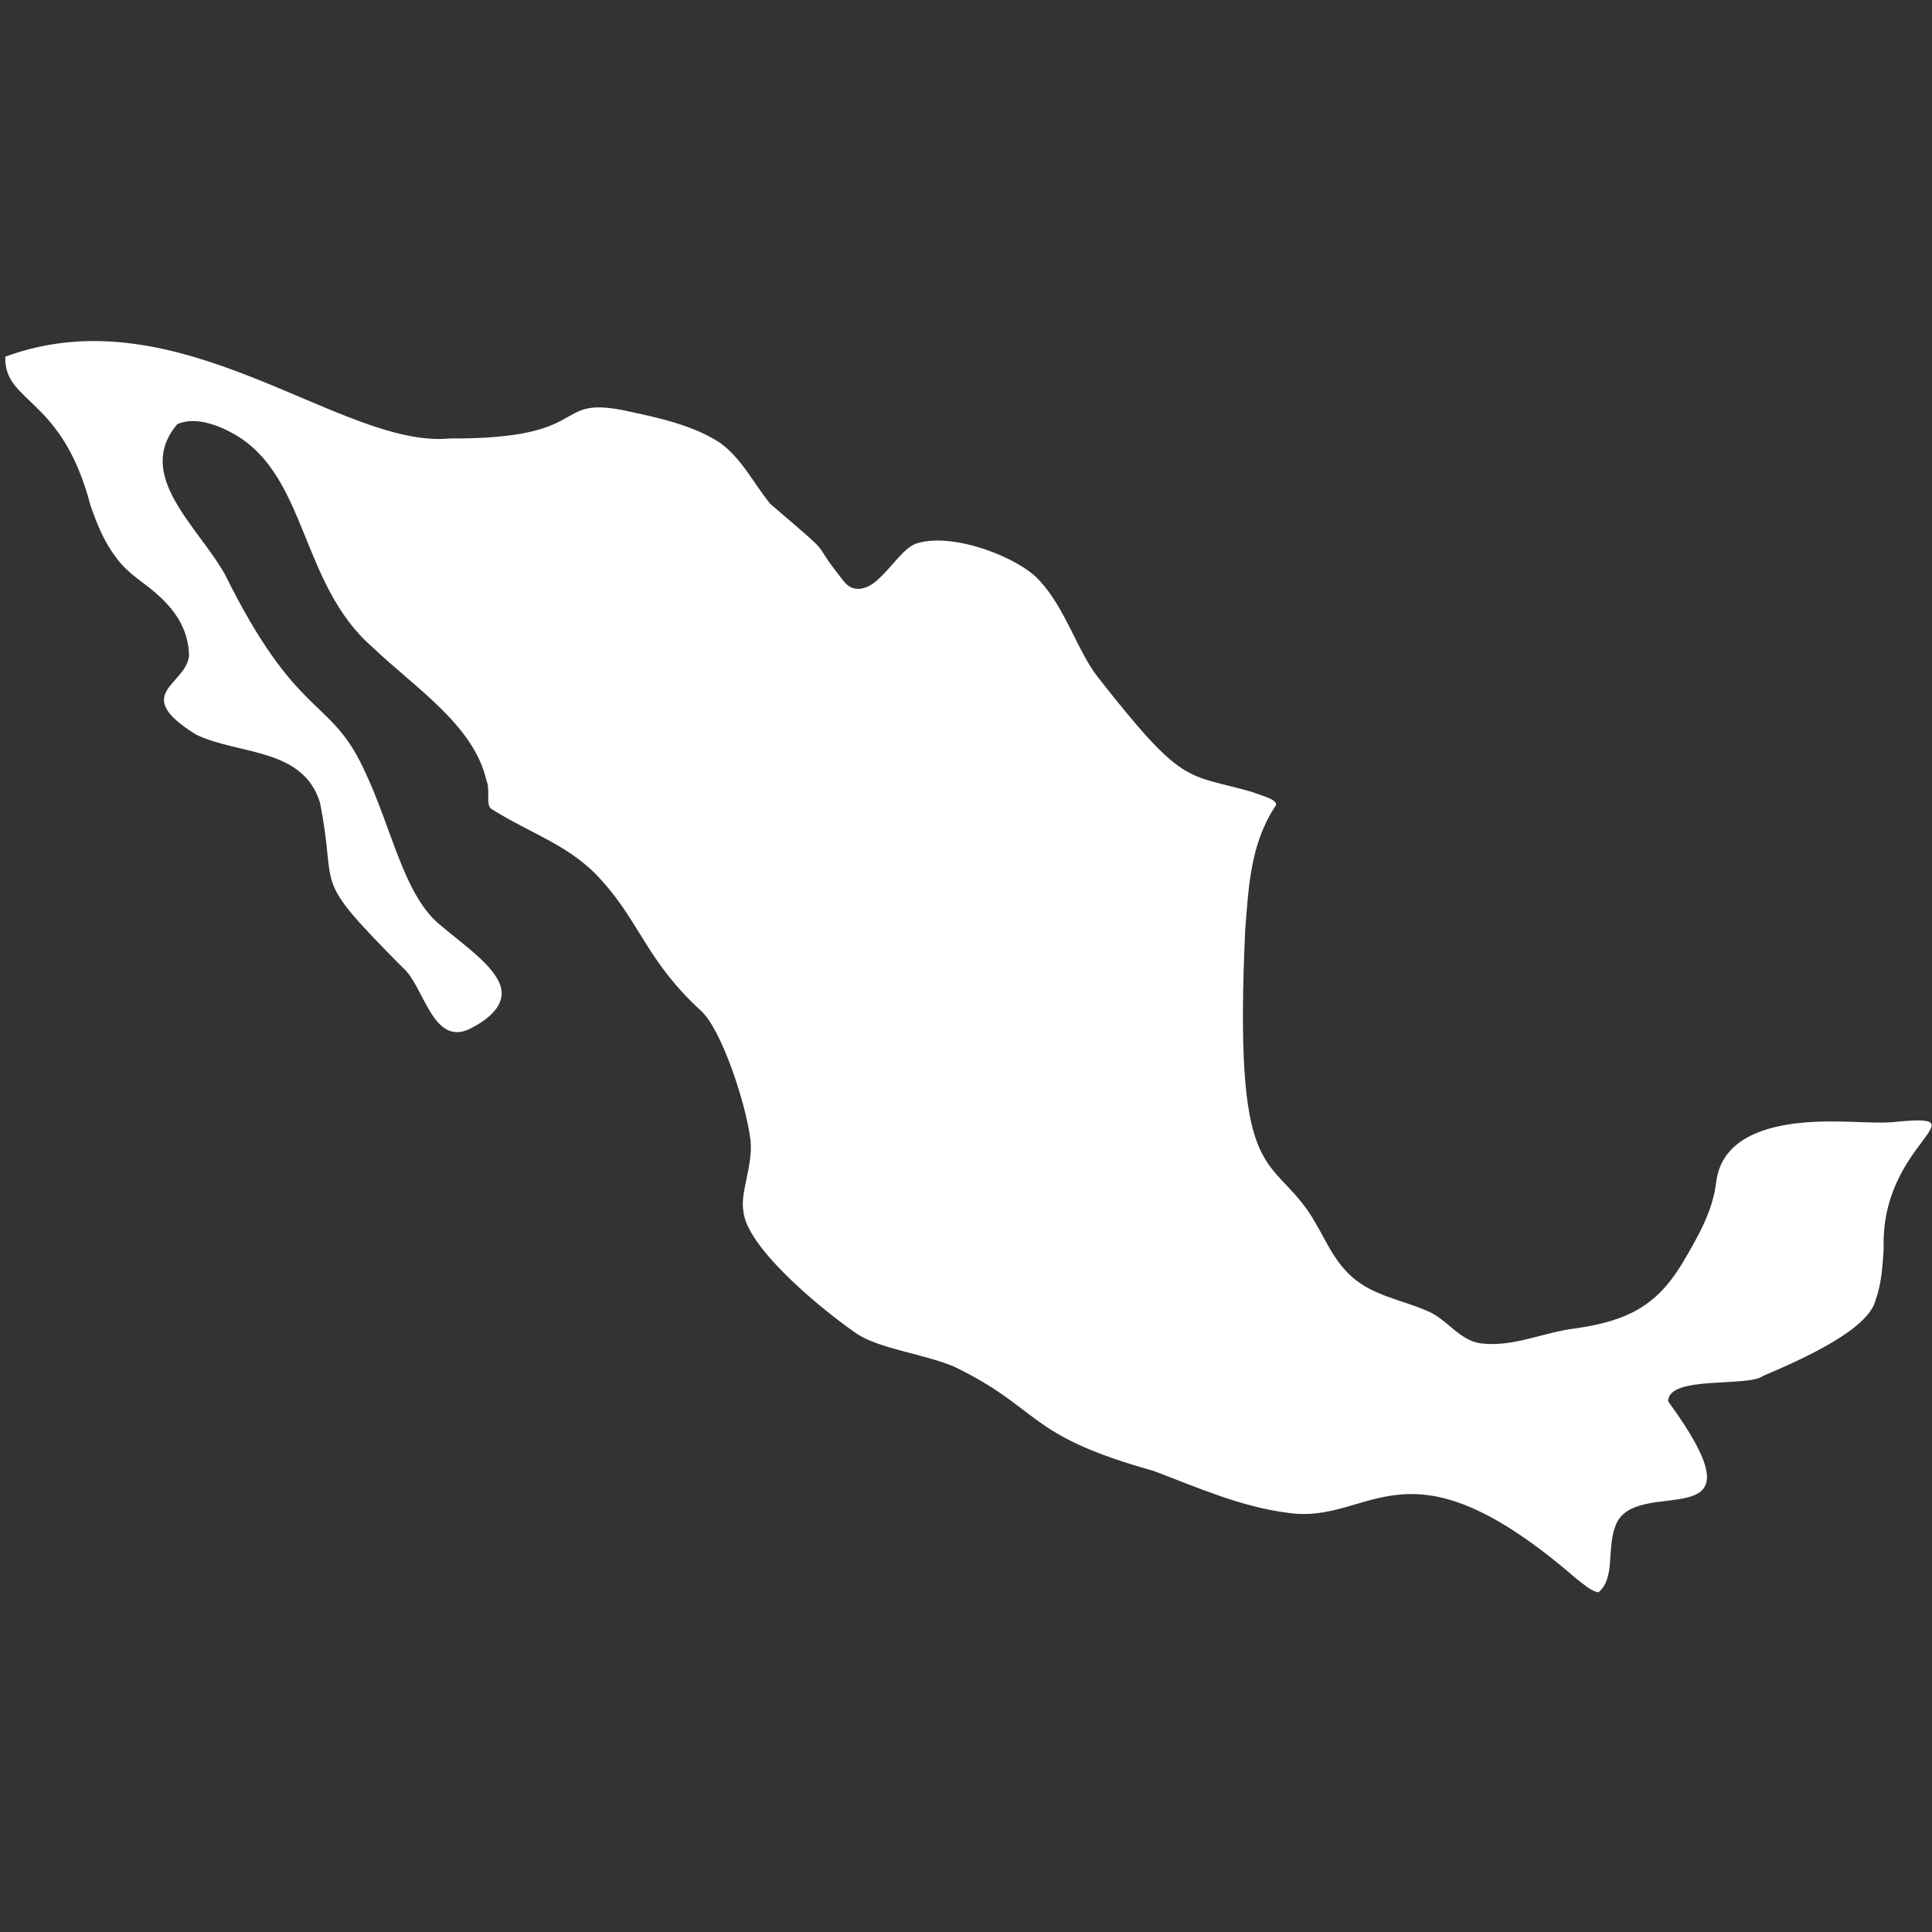 <?xml version="1.0" encoding="UTF-8"?>
<svg id="Capa_1" xmlns="http://www.w3.org/2000/svg" version="1.1" viewBox="0 0 512 512">
  <rect x="0" y="0" width="512" height="512" fill="#333333" stroke="none"/>
  <!-- Generator: Adobe Illustrator 29.1.0, SVG Export Plug-In . SVG Version: 2.1.0 Build 142)  -->
  <defs>
    <style>
      .st0 {
        fill: #fff;
        fill-rule: evenodd;
      }
    </style>
  </defs>
  <g id="Capa_11" data-name="Capa_1">
    <g id="Layer_1">
      <g id="Icons">
        <path class="st0" d="M1.2,94.6c46.4-17.3,89.1,24.4,118,21.6,38.2.2,26.9-11.2,45.9-7.5,9.9,2.1,18.6,4,25.8,8.7,5.7,4.2,8.7,10.5,13.2,16.1,19.1,16.4,9.1,7.6,19.8,20.9,2.3,2.6,5.7,1.9,8.4-.5,4.1-3.5,7.3-9.1,11-10,9.7-2.8,27.1,4,32.3,10.1,6.7,7.2,10,18.6,15.3,25.4,23,29.3,23.2,25.4,41,30.5,2,.9,7.8,2.1,5.9,4-6.5,10.1-6.9,21.3-7.8,32.4-3.1,67,6.1,59.2,16.9,75,4.1,6.2,6,12.3,11.4,17.1,5.7,5,12.9,6,19.4,8.8,5.6,2,8.8,8,14.7,8.8,8.8,1.1,16.6-3,25.4-4,13.5-2,21.1-5.9,27.9-17,4.5-7.6,8.2-14.1,9.1-21.7,1.7-14,18.5-16.2,31.1-16.1,5.9,0,11,.5,15.5.2,25.3-2.6-3.2,5-2.2,33.5-.3,4.7-.6,9.3-2.1,13.5-1.8,7.9-19.2,15.7-29.8,20.2-4,3.1-25.4-.2-25.2,6.8,27.9,38.3-9.4,18.4-14.1,33.3-2.2,5.9.1,13.5-4.4,17.3-2.1-.4-3.8-2.1-5.7-3.5-45.8-39.7-54.1-14.2-76.7-17.6-12.4-1.6-23.9-6.7-35.5-11.1-34.4-9.6-29.4-16.3-53-27.7-8.9-3.6-20.3-4.7-26.3-9.1-10.5-7.4-28.7-22.9-29.4-32.1-.9-4.8,2.6-12.2,1.9-18.7-1.2-9.8-7.7-29.4-13.1-34.3-14.2-13-16.2-23.3-26.2-34.4-8.3-9.5-18.6-12.3-29.5-19.2-1.4-1.3-.1-5.1-1.2-7.5-3.3-14.6-18.9-24.5-30.3-35.4-19.1-16.7-17.1-45.3-36.6-56.4-4.6-2.6-10.6-4.6-15-2.6-11.5,13.5,5.4,27,12.6,39.8,19.1,38.6,27.8,32.4,36.7,51.4,7.7,15.9,10.6,34,20.8,41.9,5.9,5,14,10.5,15.6,16,1.1,3.7-1.3,7.8-8.5,11.3-9.6,4.3-11.9-11.6-17.4-16.3-25.1-25.3-17.1-19.4-22-43.8-4.5-14.6-21.5-12.6-32.8-18-17.6-10.9-2.7-13.1-1.9-20.9-.2-9.3-6.3-15-12.7-19.7-2.5-1.9-4.7-3.7-6.6-6.3-3.2-4.2-5.1-8.9-6.8-13.8C16.4,104.9,1.1,107,1.4,94.6c0,0-.2,0-.2,0Z"/>
      </g>
    </g>
  </g>
</svg>